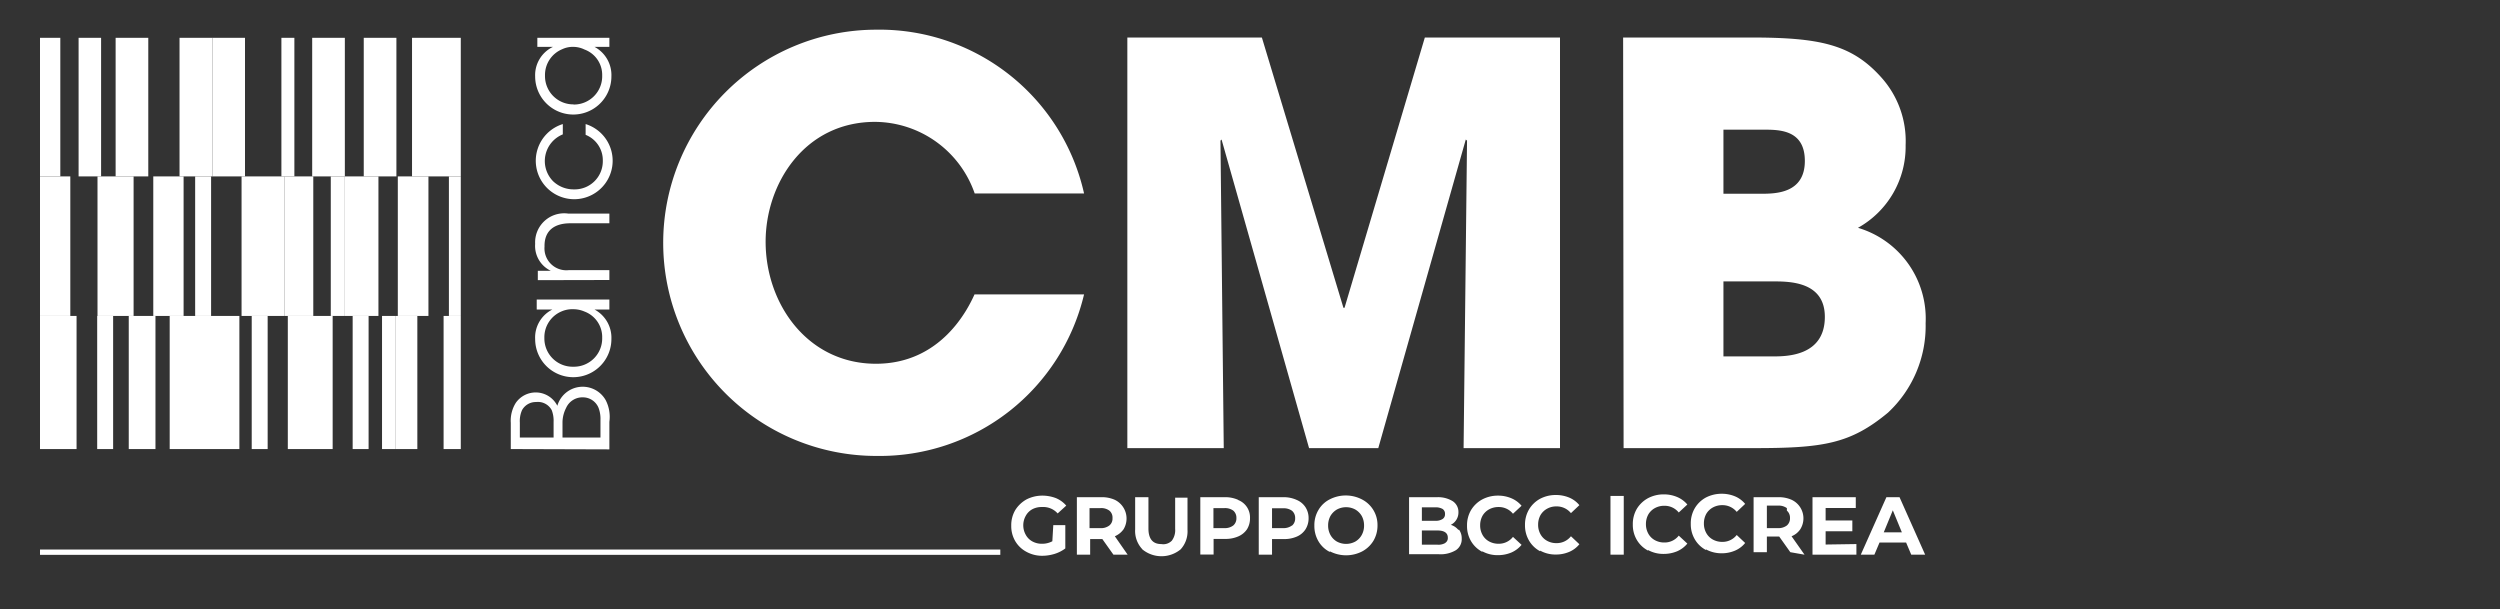 <svg id="Centromarca" xmlns="http://www.w3.org/2000/svg" viewBox="0 0 160 39"><rect x="0" y="0" width="160" height="39" fill="#333333" stroke="none"/><defs><style>.cls-1{fill:#fff;}</style></defs><g id="Banca2"><rect class="cls-1" x="2.56" y="35.17" width="61.46" height="0.34"/><rect class="cls-1" x="2.56" y="2.42" width="1.3" height="8.87"/><rect class="cls-1" x="6.24" y="11.29" width="2.31" height="8.93"/><rect class="cls-1" x="15.46" y="11.29" width="2.76" height="8.93"/><rect class="cls-1" x="22.07" y="11.29" width="2.15" height="8.93"/><rect class="cls-1" x="9.81" y="11.29" width="1.94" height="8.93"/><rect class="cls-1" x="2.56" y="11.29" width="1.94" height="8.93"/><rect class="cls-1" x="6.22" y="20.22" width="1.02" height="8.52"/><rect class="cls-1" x="2.56" y="20.22" width="2.34" height="8.52"/><rect class="cls-1" x="18.42" y="20.22" width="2.87" height="8.52"/><rect class="cls-1" x="24.45" y="20.22" width="0.88" height="8.52"/><rect class="cls-1" x="8.24" y="20.22" width="1.71" height="8.52"/><rect class="cls-1" x="10.86" y="20.22" width="4.46" height="8.52"/><rect class="cls-1" x="16.11" y="20.22" width="1.02" height="8.52"/><rect class="cls-1" x="22.57" y="20.22" width="1.02" height="8.52"/><rect class="cls-1" x="25.33" y="20.22" width="1.38" height="8.52"/><rect class="cls-1" x="28.39" y="20.22" width="1.1" height="8.52"/><rect class="cls-1" x="12.49" y="11.29" width="1.02" height="8.93"/><rect class="cls-1" x="18.22" y="11.29" width="1.83" height="8.93"/><rect class="cls-1" x="21.17" y="11.29" width="0.9" height="8.93"/><rect class="cls-1" x="25.46" y="11.29" width="1.96" height="8.93"/><rect class="cls-1" x="28.73" y="11.29" width="0.76" height="8.93"/><rect class="cls-1" x="5.03" y="2.42" width="1.44" height="8.87"/><rect class="cls-1" x="11.49" y="2.42" width="2.1" height="8.87"/><rect class="cls-1" x="26.37" y="2.42" width="3.12" height="8.87"/><rect class="cls-1" x="18.01" y="2.42" width="0.83" height="8.87"/><rect class="cls-1" x="7.4" y="2.42" width="2.09" height="8.87"/><rect class="cls-1" x="13.59" y="2.42" width="2.09" height="8.87"/><rect class="cls-1" x="19.98" y="2.42" width="2.09" height="8.87"/><rect class="cls-1" x="23.28" y="2.42" width="2.09" height="8.87"/><path class="cls-1" d="M69.38,18.84A13.44,13.44,0,0,1,56.12,29.18,13.64,13.64,0,1,1,56.05,1.9,13.42,13.42,0,0,1,69.38,12.38h-7A6.8,6.8,0,0,0,56,7.8c-4.5,0-7,3.94-7,7.67,0,4,2.7,7.81,7.06,7.81,4.18,0,5.89-3.51,6.31-4.44Z"/><polygon class="cls-1" points="72.15 2.4 80.76 2.4 85.98 19.7 86.05 19.7 91.19 2.4 99.84 2.4 99.84 28.68 93.67 28.68 93.89 9 93.81 8.93 88.21 28.68 83.78 28.68 78.18 8.93 78.11 9 78.32 28.68 72.15 28.68 72.15 2.4"/><path class="cls-1" d="M103.88,2.4H112c4.43,0,6.49.42,8.4,2.55a6.09,6.09,0,0,1,1.56,4.34,5.94,5.94,0,0,1-3.05,5.29,6.06,6.06,0,0,1,4.33,6.11,7.58,7.58,0,0,1-2.41,5.72c-2.41,2-4.15,2.27-8.58,2.27h-8.34Zm6.42,10h2.38c.92,0,2.83,0,2.83-2.1s-1.8-2-2.83-2H110.3Zm0,10.41h3.16c.85,0,3.33,0,3.33-2.53,0-2.27-2.27-2.27-3.33-2.27H110.3Z"/><path class="cls-1" d="M32.69,28.74V27.06A2.15,2.15,0,0,1,33,25.8a1.55,1.55,0,0,1,2.67.17,1.69,1.69,0,0,1,3.1-.35A2.34,2.34,0,0,1,39,27v1.76ZM35.43,28v-1a1.87,1.87,0,0,0-.12-.75,1,1,0,0,0-1-.52,1,1,0,0,0-.9.52,1.7,1.7,0,0,0-.14.79V28Zm3,0V26.88a2,2,0,0,0-.12-.77,1.08,1.08,0,0,0-1-.68,1.14,1.14,0,0,0-1.08.68A2.07,2.07,0,0,0,36,27v1Z"/><path class="cls-1" d="M39,19.17v.64h-.95a2.05,2.05,0,0,1,1.08,1.89,2.44,2.44,0,0,1-4.88,0,2,2,0,0,1,1.1-1.89h-1v-.64Zm-2.3,4.3a1.81,1.81,0,0,0,1.84-1.86,1.74,1.74,0,0,0-1.13-1.67,1.8,1.8,0,0,0-.73-.15,1.71,1.71,0,0,0-.74.14,1.79,1.79,0,0,0-1.1,1.7,1.81,1.81,0,0,0,1.85,1.84Z"/><path class="cls-1" d="M34.42,17.93v-.6h.83a1.76,1.76,0,0,1-1-1.72,1.86,1.86,0,0,1,2.12-1.94H39v.62h-2.5c-1,0-1.67.45-1.65,1.49a1.4,1.4,0,0,0,1.54,1.51H39v.63Z"/><path class="cls-1" d="M37.48,7.94a2.46,2.46,0,1,1-1.46,0V8.6a1.84,1.84,0,0,0-.62,3,1.89,1.89,0,0,0,1.33.52,1.8,1.8,0,0,0,1.85-1.82,1.75,1.75,0,0,0-1.1-1.67Z"/><path class="cls-1" d="M39,2.42V3h-.95a2.05,2.05,0,0,1,1.08,1.89,2.44,2.44,0,0,1-4.88,0A2,2,0,0,1,35.39,3h-1V2.42Zm-2.3,4.27a1.81,1.81,0,0,0,1.84-1.86,1.73,1.73,0,0,0-1.13-1.66A1.66,1.66,0,0,0,36.72,3a1.59,1.59,0,0,0-.74.15,1.78,1.78,0,0,0-1.1,1.69,1.81,1.81,0,0,0,1.85,1.84Z"/><path class="cls-1" d="M67.41,33.61h.77V35.1a2.24,2.24,0,0,1-.69.35,2.71,2.71,0,0,1-.79.12,2.07,2.07,0,0,1-1-.25,1.81,1.81,0,0,1-.72-.68,1.89,1.89,0,0,1-.26-1,1.91,1.91,0,0,1,.26-1,2,2,0,0,1,.72-.68,2.24,2.24,0,0,1,1-.24,2.46,2.46,0,0,1,.88.16,1.76,1.76,0,0,1,.66.48l-.55.5a1.23,1.23,0,0,0-1-.41,1.26,1.26,0,0,0-.62.14,1.06,1.06,0,0,0-.42.42,1.24,1.24,0,0,0,0,1.22,1.06,1.06,0,0,0,.42.42,1.23,1.23,0,0,0,.61.15,1.35,1.35,0,0,0,.67-.16Zm3.85,1.89-.71-1h-.78v1h-.85V31.82h1.59a2,2,0,0,1,.84.17,1.33,1.33,0,0,1,.56,1.88,1.32,1.32,0,0,1-.56.45l.82,1.18ZM71,32.68a.87.87,0,0,0-.58-.16h-.69V33.8h.69a.87.87,0,0,0,.58-.17.56.56,0,0,0,.2-.47.57.57,0,0,0-.2-.48m2.09,2.45a1.7,1.7,0,0,1-.44-1.25V31.82h.85v2c0,.66.27,1,.82,1A.76.76,0,0,0,75,34.6a1.12,1.12,0,0,0,.21-.75v-2H76v2.06a1.7,1.7,0,0,1-.44,1.25,1.93,1.93,0,0,1-2.45,0M79.24,32A1.19,1.19,0,0,1,80,33.16a1.3,1.3,0,0,1-.19.71,1.28,1.28,0,0,1-.56.46,2,2,0,0,1-.84.16h-.74v1h-.85V31.82H78.4a2,2,0,0,1,.84.17m-.31,1.64a.59.59,0,0,0,.2-.47.6.6,0,0,0-.2-.48.89.89,0,0,0-.58-.16h-.69V33.8h.69a.89.89,0,0,0,.58-.17M83,32a1.25,1.25,0,0,1,.55.46,1.28,1.28,0,0,1,.2.71,1.31,1.31,0,0,1-.2.71,1.25,1.25,0,0,1-.55.46,2,2,0,0,1-.85.16h-.74v1h-.85V31.82h1.59A2,2,0,0,1,83,32m-.31,1.64a.59.59,0,0,0,.2-.47.6.6,0,0,0-.2-.48.91.91,0,0,0-.58-.16h-.7V33.8h.7a.91.91,0,0,0,.58-.17m2.41,1.69a1.75,1.75,0,0,1-.72-.68,1.91,1.91,0,0,1-.26-1,1.88,1.88,0,0,1,.26-1,1.75,1.75,0,0,1,.72-.68,2.25,2.25,0,0,1,2.06,0,1.83,1.83,0,0,1,1,1.65,1.91,1.91,0,0,1-.26,1,1.88,1.88,0,0,1-.72.68,2.25,2.25,0,0,1-2.06,0m1.62-.63a1.1,1.1,0,0,0,.41-.42,1.23,1.23,0,0,0,.15-.61,1.25,1.25,0,0,0-.15-.61,1.15,1.15,0,0,0-.41-.41,1.24,1.24,0,0,0-1.18,0,1.15,1.15,0,0,0-.41.41,1.25,1.25,0,0,0-.15.61,1.23,1.23,0,0,0,.15.61,1.1,1.1,0,0,0,.41.42,1.24,1.24,0,0,0,1.18,0m6.63-.77a.93.93,0,0,1,.18.58.84.84,0,0,1-.37.74,1.9,1.9,0,0,1-1.1.26h-1.9V31.82h1.8a1.78,1.78,0,0,1,1,.26.82.82,0,0,1,.36.7.88.88,0,0,1-.49.81,1,1,0,0,1,.49.33M91,32.47v.86h.84a.81.81,0,0,0,.48-.11.35.35,0,0,0,.16-.32.36.36,0,0,0-.16-.33.9.9,0,0,0-.48-.1Zm1.49,2.28a.36.36,0,0,0,.17-.34c0-.3-.22-.46-.67-.46H91v.91h1a.86.86,0,0,0,.5-.11m2.37.57a1.81,1.81,0,0,1-.72-.68,1.89,1.89,0,0,1-.26-1,1.91,1.91,0,0,1,.26-1,1.89,1.89,0,0,1,.72-.68,2.13,2.13,0,0,1,1-.24,2.16,2.16,0,0,1,.86.17,1.72,1.72,0,0,1,.65.48l-.55.51a1.16,1.16,0,0,0-.92-.43,1.23,1.23,0,0,0-.61.15,1.1,1.1,0,0,0-.42.41,1.25,1.25,0,0,0-.15.61,1.23,1.23,0,0,0,.15.61,1.06,1.06,0,0,0,.42.42,1.23,1.23,0,0,0,.61.15,1.14,1.14,0,0,0,.92-.44l.55.51a1.75,1.75,0,0,1-.65.49,2.21,2.21,0,0,1-.87.17,2,2,0,0,1-1-.25m3.71,0a1.79,1.79,0,0,1-.71-.68,1.89,1.89,0,0,1-.26-1,1.91,1.91,0,0,1,.26-1,1.86,1.86,0,0,1,.71-.68,2.13,2.13,0,0,1,1-.24,2.21,2.21,0,0,1,.87.17,1.69,1.69,0,0,1,.64.48l-.54.51a1.17,1.17,0,0,0-.93-.43,1.19,1.19,0,0,0-.6.15,1.1,1.1,0,0,0-.42.41,1.25,1.25,0,0,0-.15.61,1.23,1.23,0,0,0,.15.61,1.06,1.06,0,0,0,.42.42,1.19,1.19,0,0,0,.6.15,1.15,1.15,0,0,0,.93-.44l.54.51a1.67,1.67,0,0,1-.65.49,2.16,2.16,0,0,1-.86.17,2,2,0,0,1-1-.25m4.5-3.5h.85V35.5h-.85Zm2.41,3.5a1.81,1.81,0,0,1-.72-.68,1.89,1.89,0,0,1-.26-1,1.91,1.91,0,0,1,.26-1,1.89,1.89,0,0,1,.72-.68,2.13,2.13,0,0,1,1-.24,2.16,2.16,0,0,1,.86.17,1.72,1.72,0,0,1,.65.48l-.55.51a1.16,1.16,0,0,0-.92-.43,1.23,1.23,0,0,0-.61.15,1.1,1.1,0,0,0-.42.41,1.25,1.25,0,0,0-.15.61,1.23,1.23,0,0,0,.15.61,1.06,1.06,0,0,0,.42.42,1.23,1.23,0,0,0,.61.15,1.14,1.14,0,0,0,.92-.44l.55.51a1.75,1.75,0,0,1-.65.49,2.21,2.21,0,0,1-.87.17,2,2,0,0,1-1-.25m3.71,0a1.79,1.79,0,0,1-.71-.68,1.89,1.89,0,0,1-.26-1,1.91,1.91,0,0,1,.26-1,1.86,1.86,0,0,1,.71-.68,2.19,2.19,0,0,1,1-.24,2.21,2.21,0,0,1,.87.17,1.69,1.69,0,0,1,.64.48l-.54.51a1.17,1.17,0,0,0-.92-.43,1.23,1.23,0,0,0-.61.15,1.1,1.1,0,0,0-.42.41,1.25,1.25,0,0,0-.15.61,1.23,1.23,0,0,0,.15.61,1.06,1.06,0,0,0,.42.42,1.23,1.23,0,0,0,.61.15,1.15,1.15,0,0,0,.92-.44l.54.51a1.67,1.67,0,0,1-.65.49,2.13,2.13,0,0,1-.86.17,2.06,2.06,0,0,1-1-.25m5.4.18-.71-1h-.79v1h-.85V31.82h1.59a2,2,0,0,1,.85.17,1.31,1.31,0,0,1,.55,1.88,1.21,1.21,0,0,1-.56.45l.83,1.18Zm-.22-2.82a.89.89,0,0,0-.58-.16h-.7V33.8h.7a.89.89,0,0,0,.58-.17.59.59,0,0,0,.2-.47.6.6,0,0,0-.2-.48m4.45,2.14v.68H116V31.82h2.77v.69h-1.93v.8h1.71V34h-1.71v.85Zm3.18-.1h-1.7l-.33.78h-.87l1.64-3.68h.84l1.64,3.68h-.89Zm-.27-.65-.58-1.41-.58,1.41Z"/></g></svg>